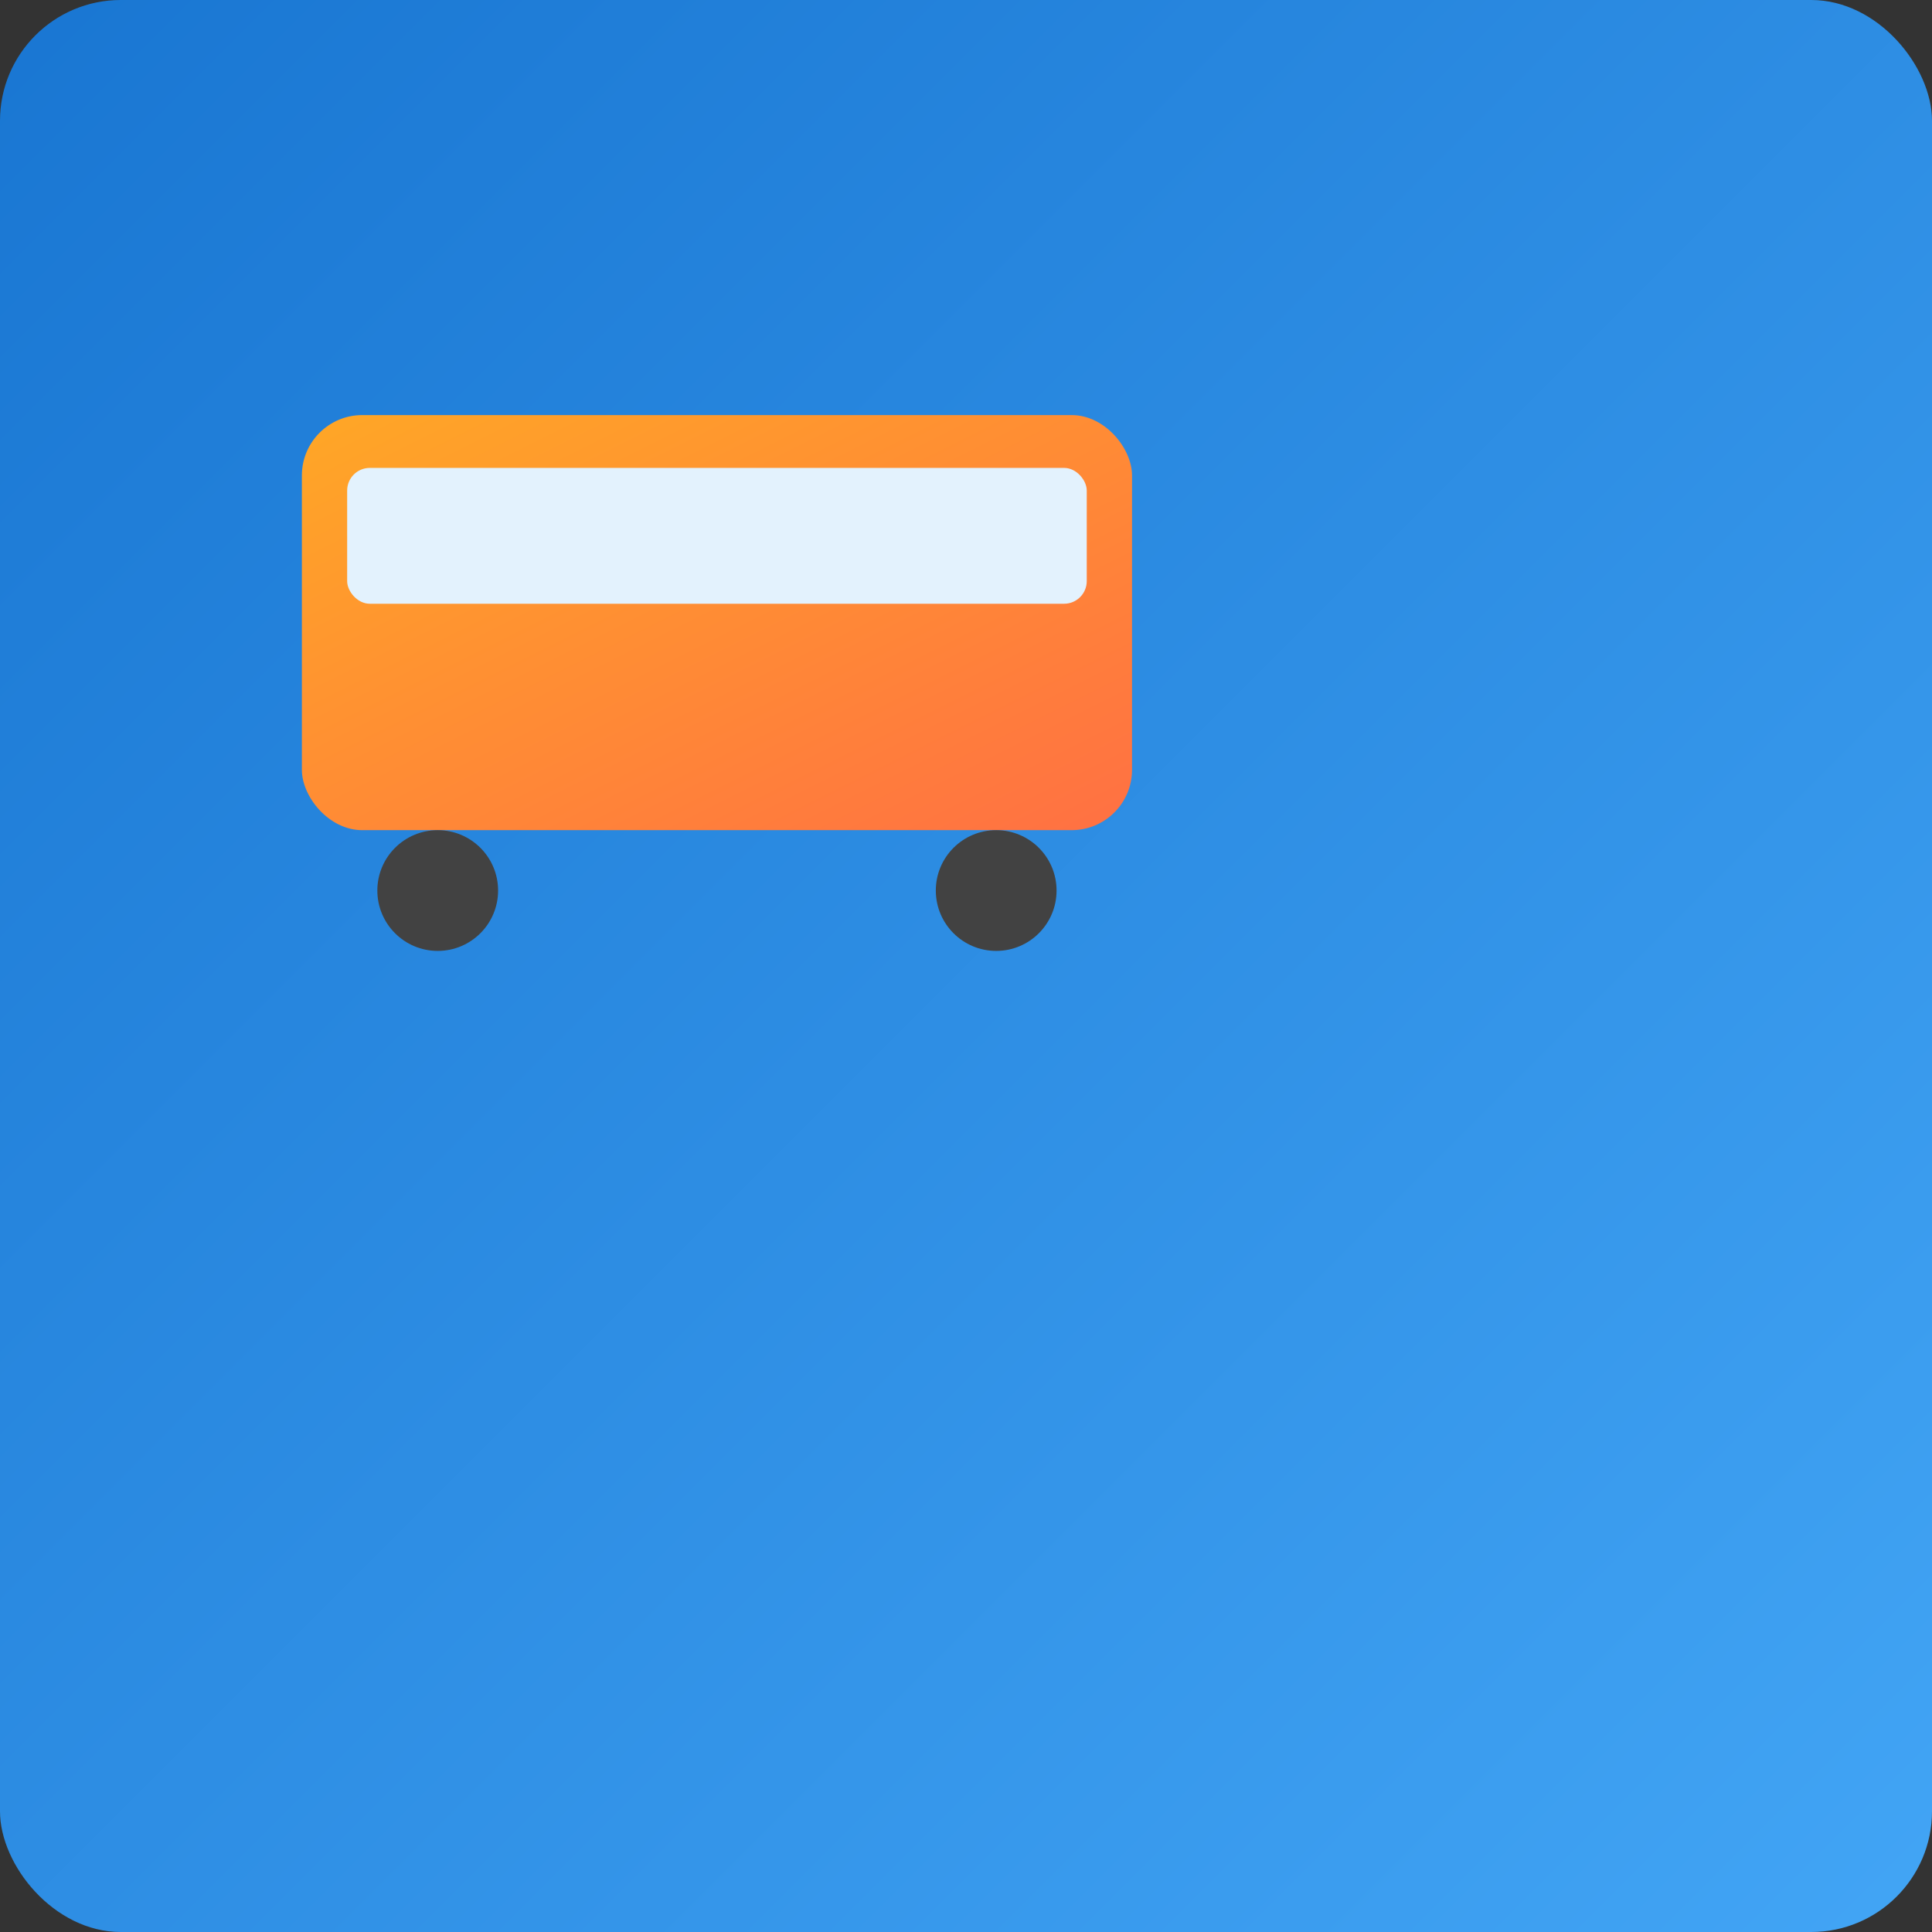 <?xml version="1.0" encoding="UTF-8"?>
<svg width="128" height="128" viewBox="0 0 512 512" xmlns="http://www.w3.org/2000/svg">
  <rect x="0" y="0" width="512" height="512" fill="#333333" stroke="none"/>
  <defs>
    <linearGradient id="g1" x1="0%" y1="0%" x2="100%" y2="100%">
      <stop offset="0%" style="stop-color:#1976D2;stop-opacity:1" />
      <stop offset="100%" style="stop-color:#42A5F5;stop-opacity:1" />
    </linearGradient>
    <linearGradient id="g2" x1="0%" y1="0%" x2="100%" y2="100%">
      <stop offset="0%" style="stop-color:#FFA726;stop-opacity:1" />
      <stop offset="100%" style="stop-color:#FF7043;stop-opacity:1" />
    </linearGradient>
  </defs>
  <rect width="100%" height="100%" rx="32" fill="url(#g1)"/>
  <g transform="translate(80,110)">
    <rect x="0" y="0" width="220" height="110" rx="16" fill="url(#g2)"/>
    <rect x="12" y="14" width="196" height="36" rx="6" fill="#E3F2FD"/>
    <circle cx="36" cy="126" r="16" fill="#424242"/>
    <circle cx="184" cy="126" r="16" fill="#424242"/>
  </g>
</svg>
